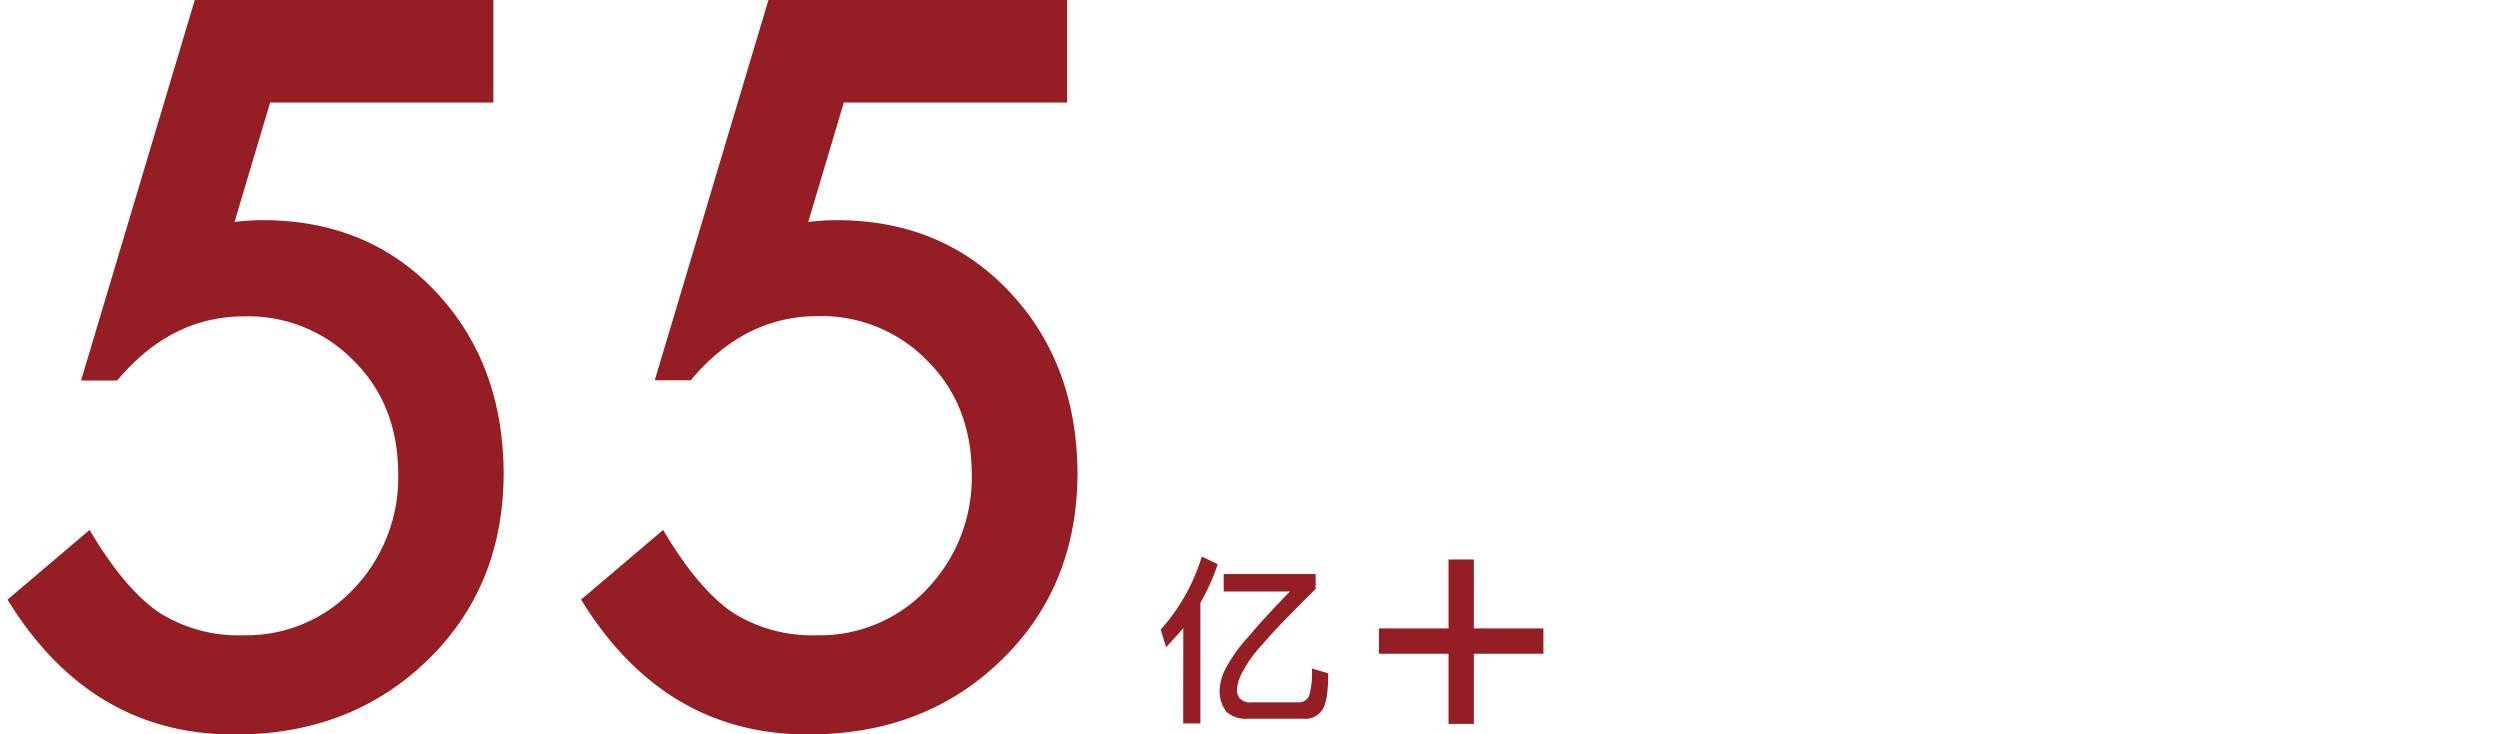 <svg id="图层_1" data-name="图层 1" xmlns="http://www.w3.org/2000/svg" viewBox="0 0 595.65 175"><defs><style>.cls-1{fill:#941e23;}</style></defs><rect class="cls-1" x="345.13" y="133.3" width="6.03" height="39.18"/><rect class="cls-1" x="328.55" y="149.73" width="39.18" height="6.03"/><path class="cls-1" d="M281.93,149.67c-1.28,1.5-2.66,3-4.1,4.52L276.55,150a46.3,46.3,0,0,0,9.79-17.39l3.8,1.79a49.12,49.12,0,0,1-4.13,9.18v28.79h-4.1Zm9.63-12.89h21.91v3.54q-9,8.87-12.59,13.1a30.6,30.6,0,0,0-5,7,9.67,9.67,0,0,0-1.16,3.92,3.19,3.19,0,0,0,.6,2,3.35,3.35,0,0,0,2.86,1h11.24a2.72,2.72,0,0,0,2.48-1.51,19.55,19.55,0,0,0,.67-6.55l3.89,1.14c0,4.39-.45,7.28-1.37,8.65a4.77,4.77,0,0,1-4.52,2.17H297.42a6.91,6.91,0,0,1-5.22-1.66,8,8,0,0,1-1.61-5.07,12.43,12.43,0,0,1,1.24-4.86,35.59,35.59,0,0,1,5.62-7.94q4-4.77,9.9-10.79H291.56Z"/><path class="cls-1" d="M117.55,24.43H64.36L55.88,52.89c1.25-.16,2.47-.26,3.56-.33s2.19-.1,3.18-.1q25.09,0,41.15,17T120,112.57q0,27.23-18.28,44.86T55.79,175q-34.26,0-54-32.13l19.56-16.61q8.15,13.83,16.38,19.57A35.42,35.42,0,0,0,58,151.36a35,35,0,0,0,26.2-11,38.37,38.37,0,0,0,10.68-27.29q0-16.5-10.48-27A35.07,35.07,0,0,0,58.17,75.38q-17.49,0-30.24,15.28H19.31L46.4,0h71.15Z"/><path class="cls-1" d="M254.24,24.43H201.05l-8.48,28.46c1.25-.16,2.47-.26,3.56-.33s2.19-.1,3.18-.1q25.09,0,41.15,17t16.27,43.1q0,27.23-18.28,44.86t-46,17.57q-34.26,0-54-32.13L158,126.26q8.15,13.83,16.38,19.57a35.42,35.42,0,0,0,20.27,5.53,35,35,0,0,0,26.2-11,38.37,38.37,0,0,0,10.68-27.29q0-16.5-10.48-27a35.07,35.07,0,0,0-26.23-10.75q-17.49,0-30.24,15.28H156L183.09,0h71.15Z"/></svg>